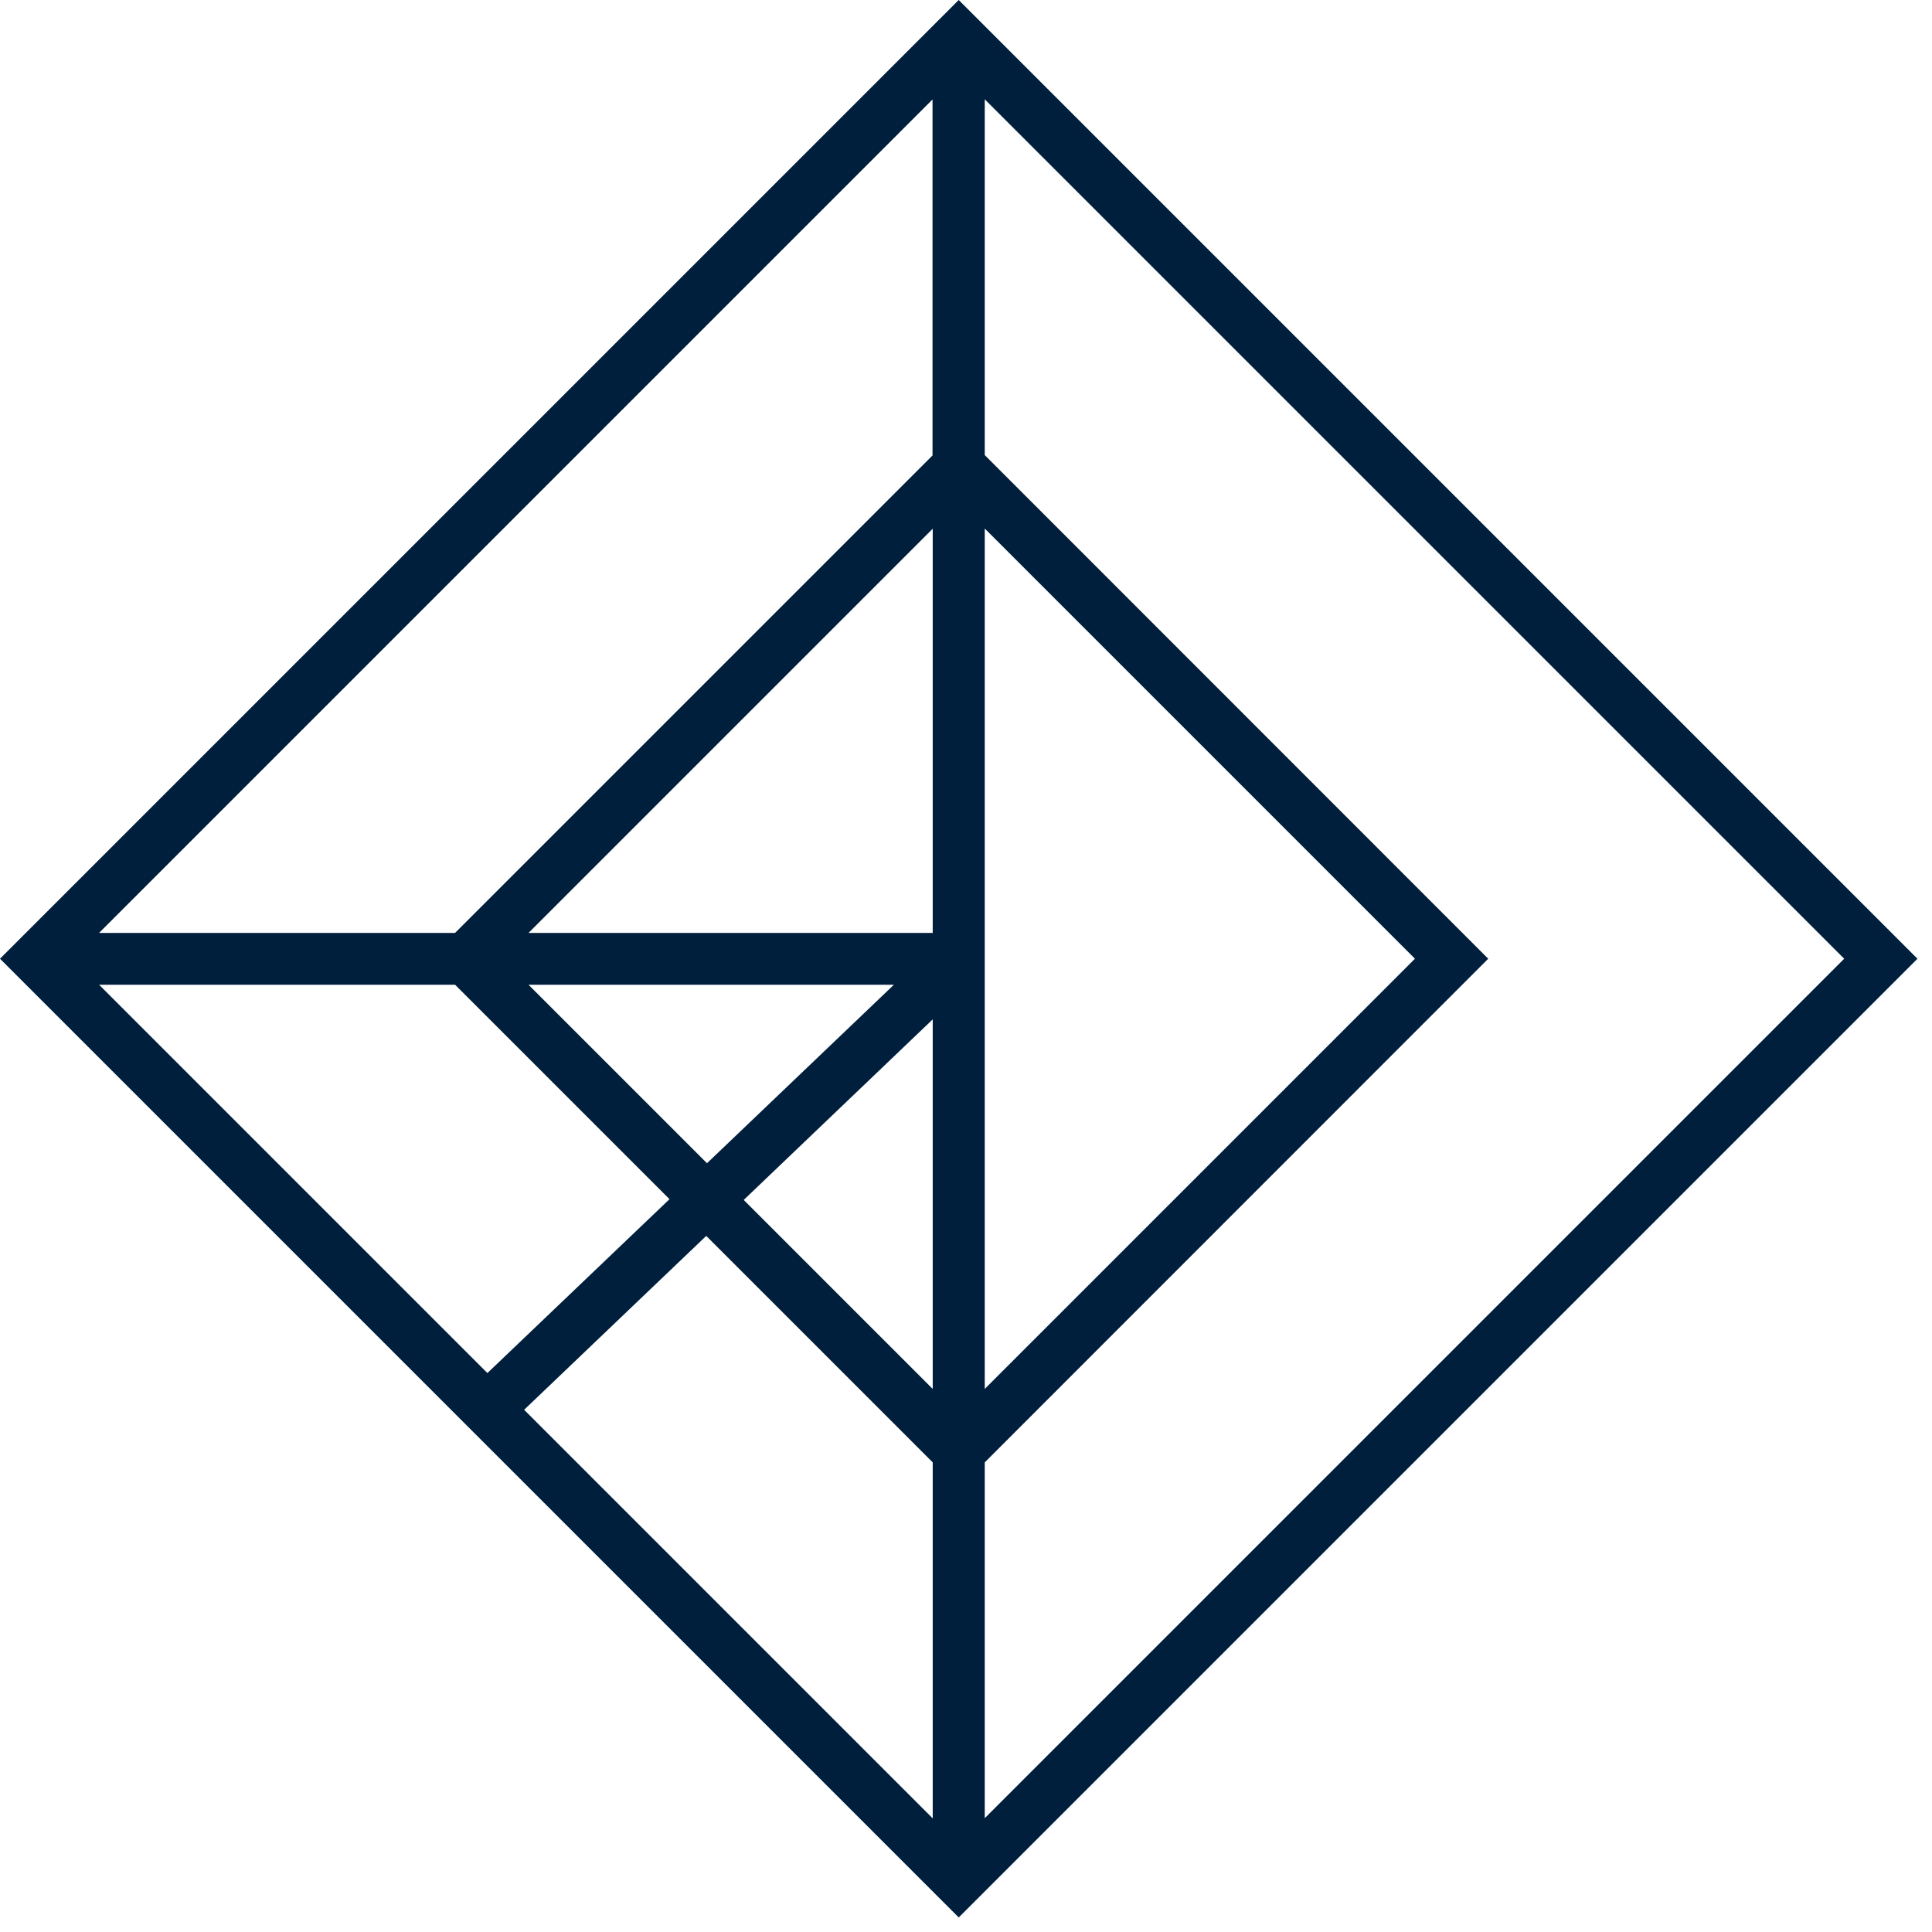 <svg width="101" height="101" viewBox="0 0 101 101" fill="none" xmlns="http://www.w3.org/2000/svg">
<path d="M0 50.12L50.12 100.24L100.24 50.12L50.12 0L0 50.12ZM48.76 72.61L38.88 62.73L48.76 53.29V72.61ZM36.96 60.81L27.63 51.48H46.73L36.96 60.81ZM27.63 48.77L48.76 27.64V48.77H27.63ZM23.79 48.77H5.18L48.75 5.2V23.81L23.78 48.78L23.79 48.77ZM23.79 51.48L35 62.69L25.48 71.78L5.18 51.48H23.79ZM36.92 64.61L48.76 76.45V95.06L27.4 73.7L36.92 64.61ZM51.48 51.48V27.63L73.97 50.12L51.48 72.61V51.48ZM51.48 95.06V76.45L77.8 50.12L51.48 23.79V5.19L96.41 50.12L51.48 95.05V95.06Z" fill="#001F3C"/>
</svg>
